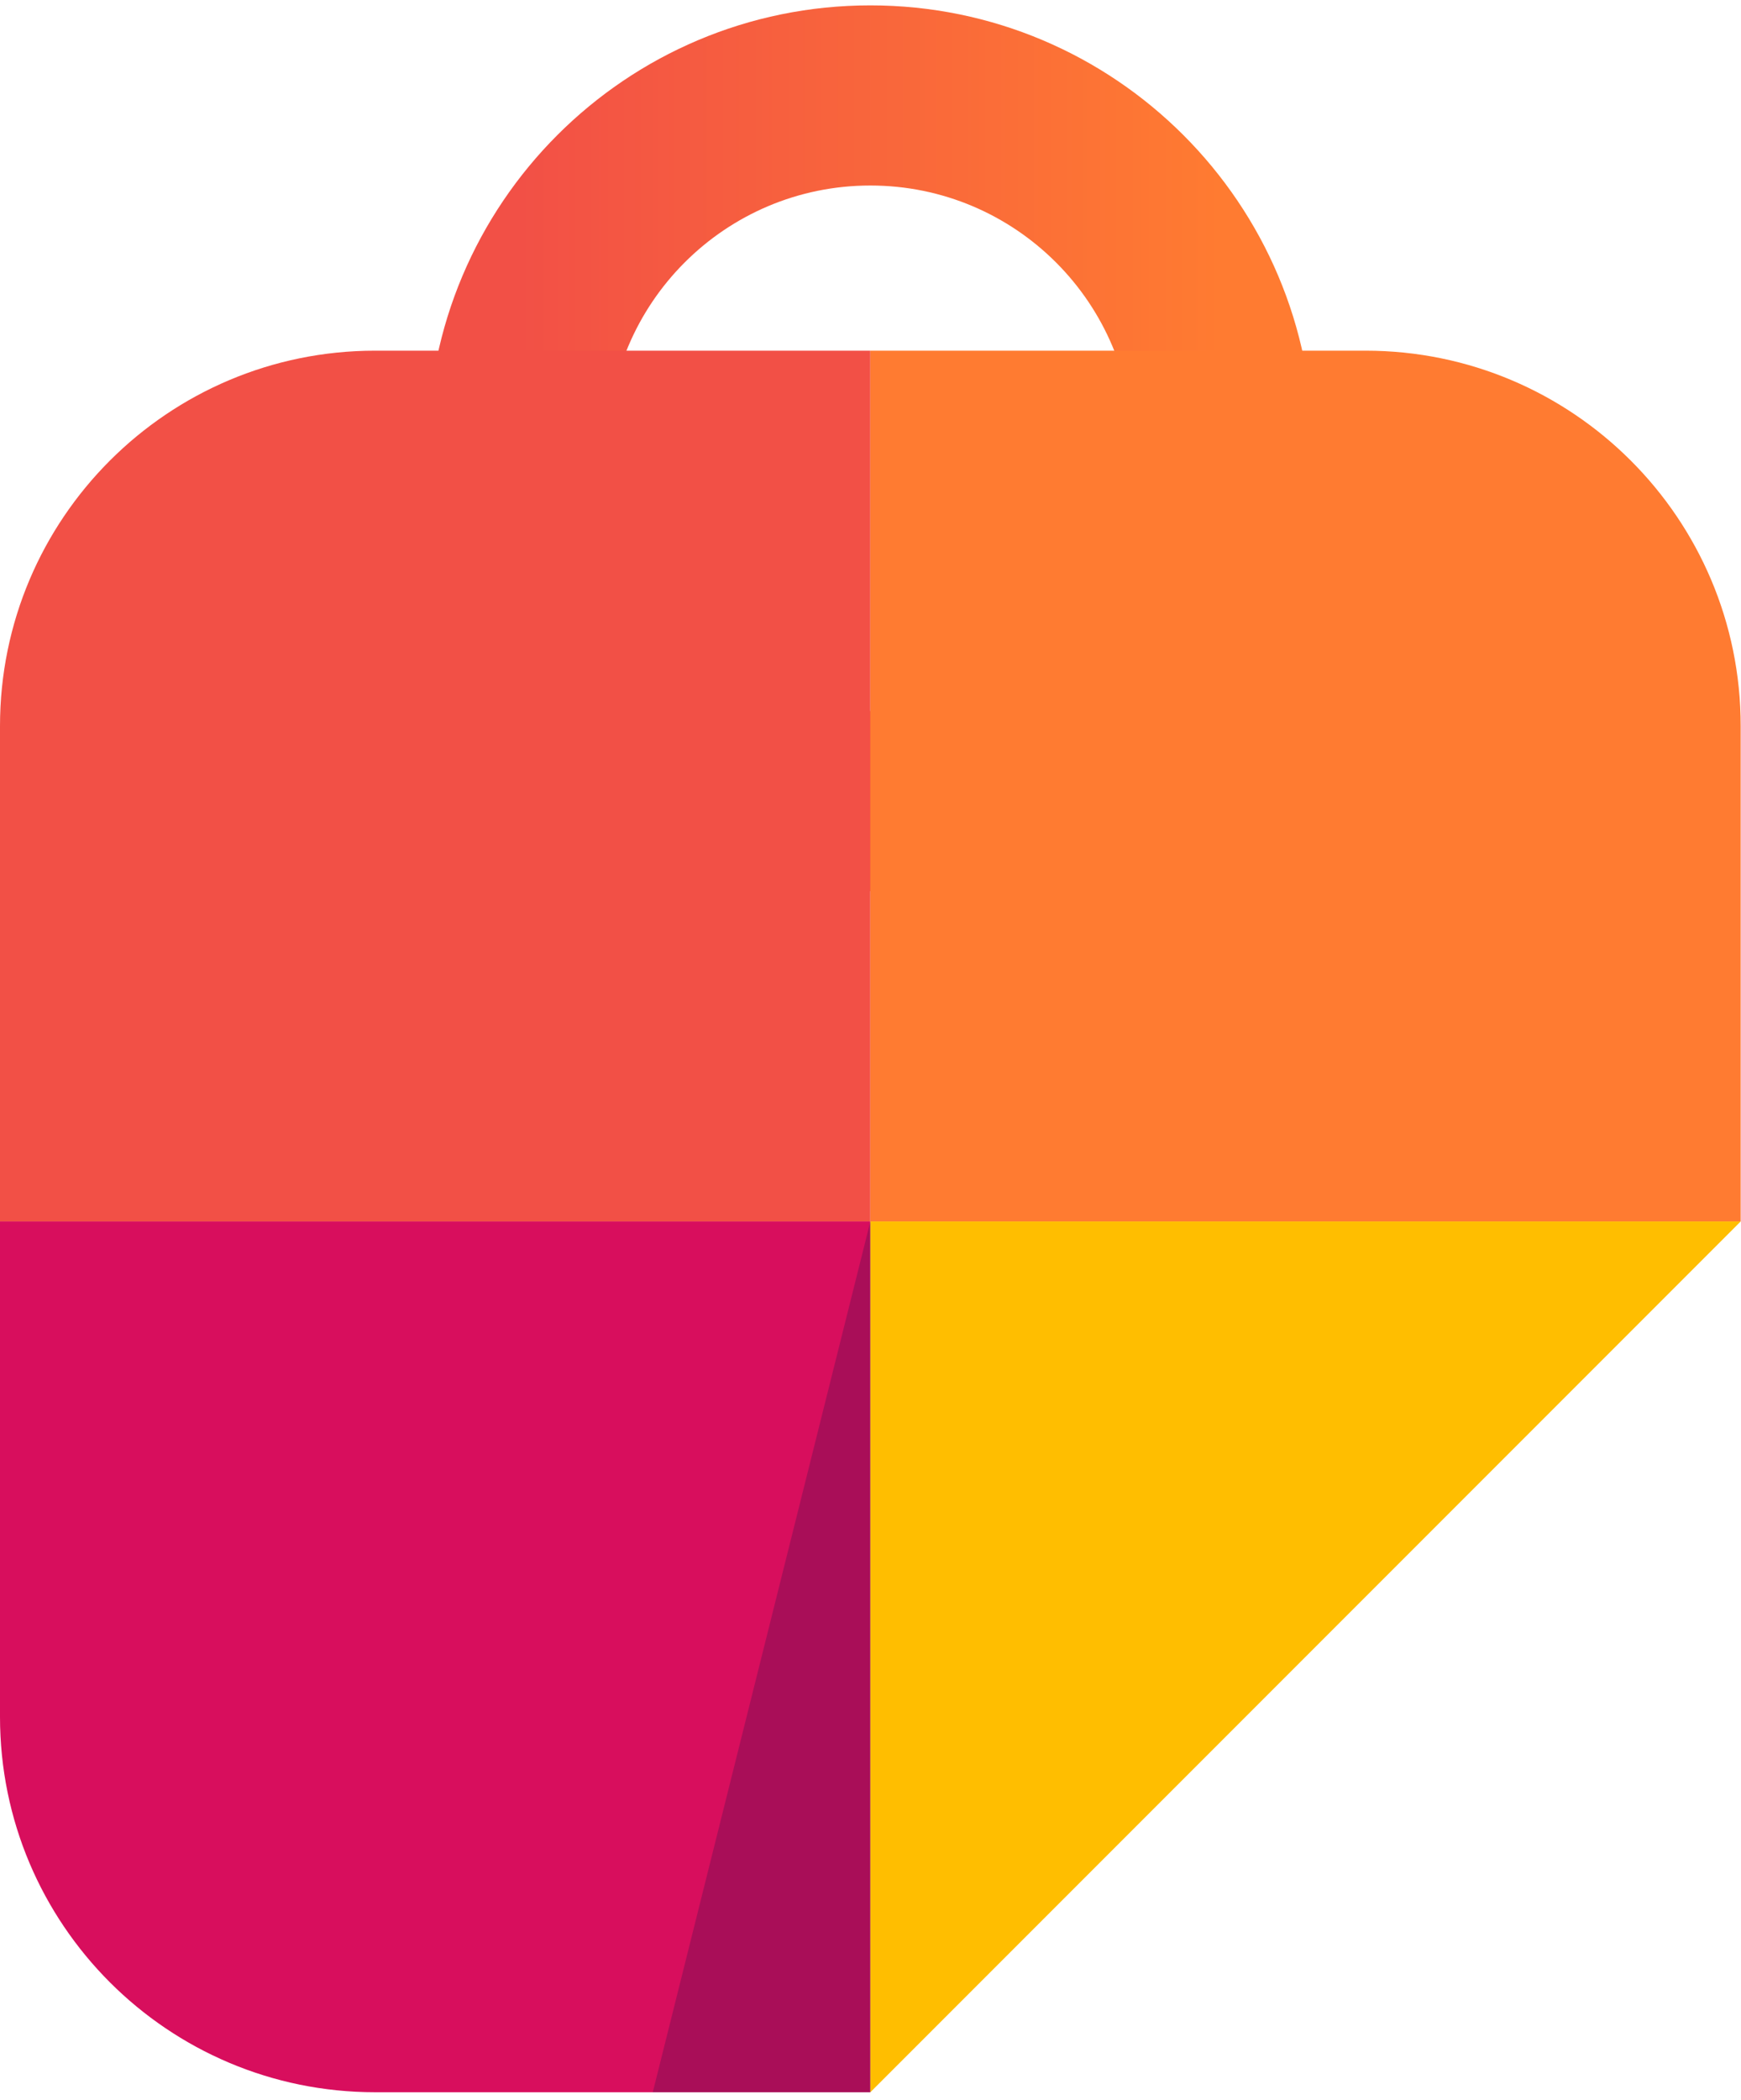 <?xml version="1.0" encoding="UTF-8"?> <svg xmlns="http://www.w3.org/2000/svg" width="146" height="176" viewBox="0 0 146 176" fill="none"> <g id="Group"> <path id="Oval (Stroke)" fill-rule="evenodd" clip-rule="evenodd" d="M72.988 15.55C60.825 15.55 50.966 25.41 50.966 37.572C50.966 49.735 60.825 59.594 72.988 59.594C85.15 59.594 95.01 49.735 95.01 37.572C95.01 25.41 85.15 15.55 72.988 15.55ZM35.865 37.572C35.865 17.07 52.485 0.45 72.988 0.45C93.49 0.45 110.111 17.07 110.111 37.572C110.111 58.075 93.49 74.695 72.988 74.695C52.485 74.695 35.865 58.075 35.865 37.572Z" fill="url(#paint0_linear_2112_7982)"></path> <g id="Rectangle 2 Copy"> <path id="Rectangle" d="M0 60.853C0 43.478 14.085 29.393 31.46 29.393H72.987V102.38H0V60.853Z" fill="#F25046"></path> <path id="Rectangle Copy" d="M72.987 29.393H114.514C131.889 29.393 145.974 43.478 145.974 60.853V102.38H72.987V29.393Z" fill="#FF7B31"></path> <path id="Rectangle Copy 3" d="M0 102.38H72.987V175.367H31.46C14.085 175.367 0 161.282 0 143.907V102.38Z" fill="#D80E5D"></path> <path id="Rectangle Copy 2" fill-rule="evenodd" clip-rule="evenodd" d="M72.987 102.38H145.974L72.987 175.367V102.38Z" fill="#FFBE00"></path> <path id="Path" opacity="0.222" fill-rule="evenodd" clip-rule="evenodd" d="M72.988 102.38L54.741 175.367H72.988V102.38Z" fill="#001145"></path> </g> </g> <defs> <linearGradient id="paint0_linear_2112_7982" x1="43.415" y1="58.797" x2="102.56" y2="58.797" gradientUnits="userSpaceOnUse"> <stop stop-color="#F25046"></stop> <stop offset="1" stop-color="#FF7B31"></stop> </linearGradient> </defs> </svg> 